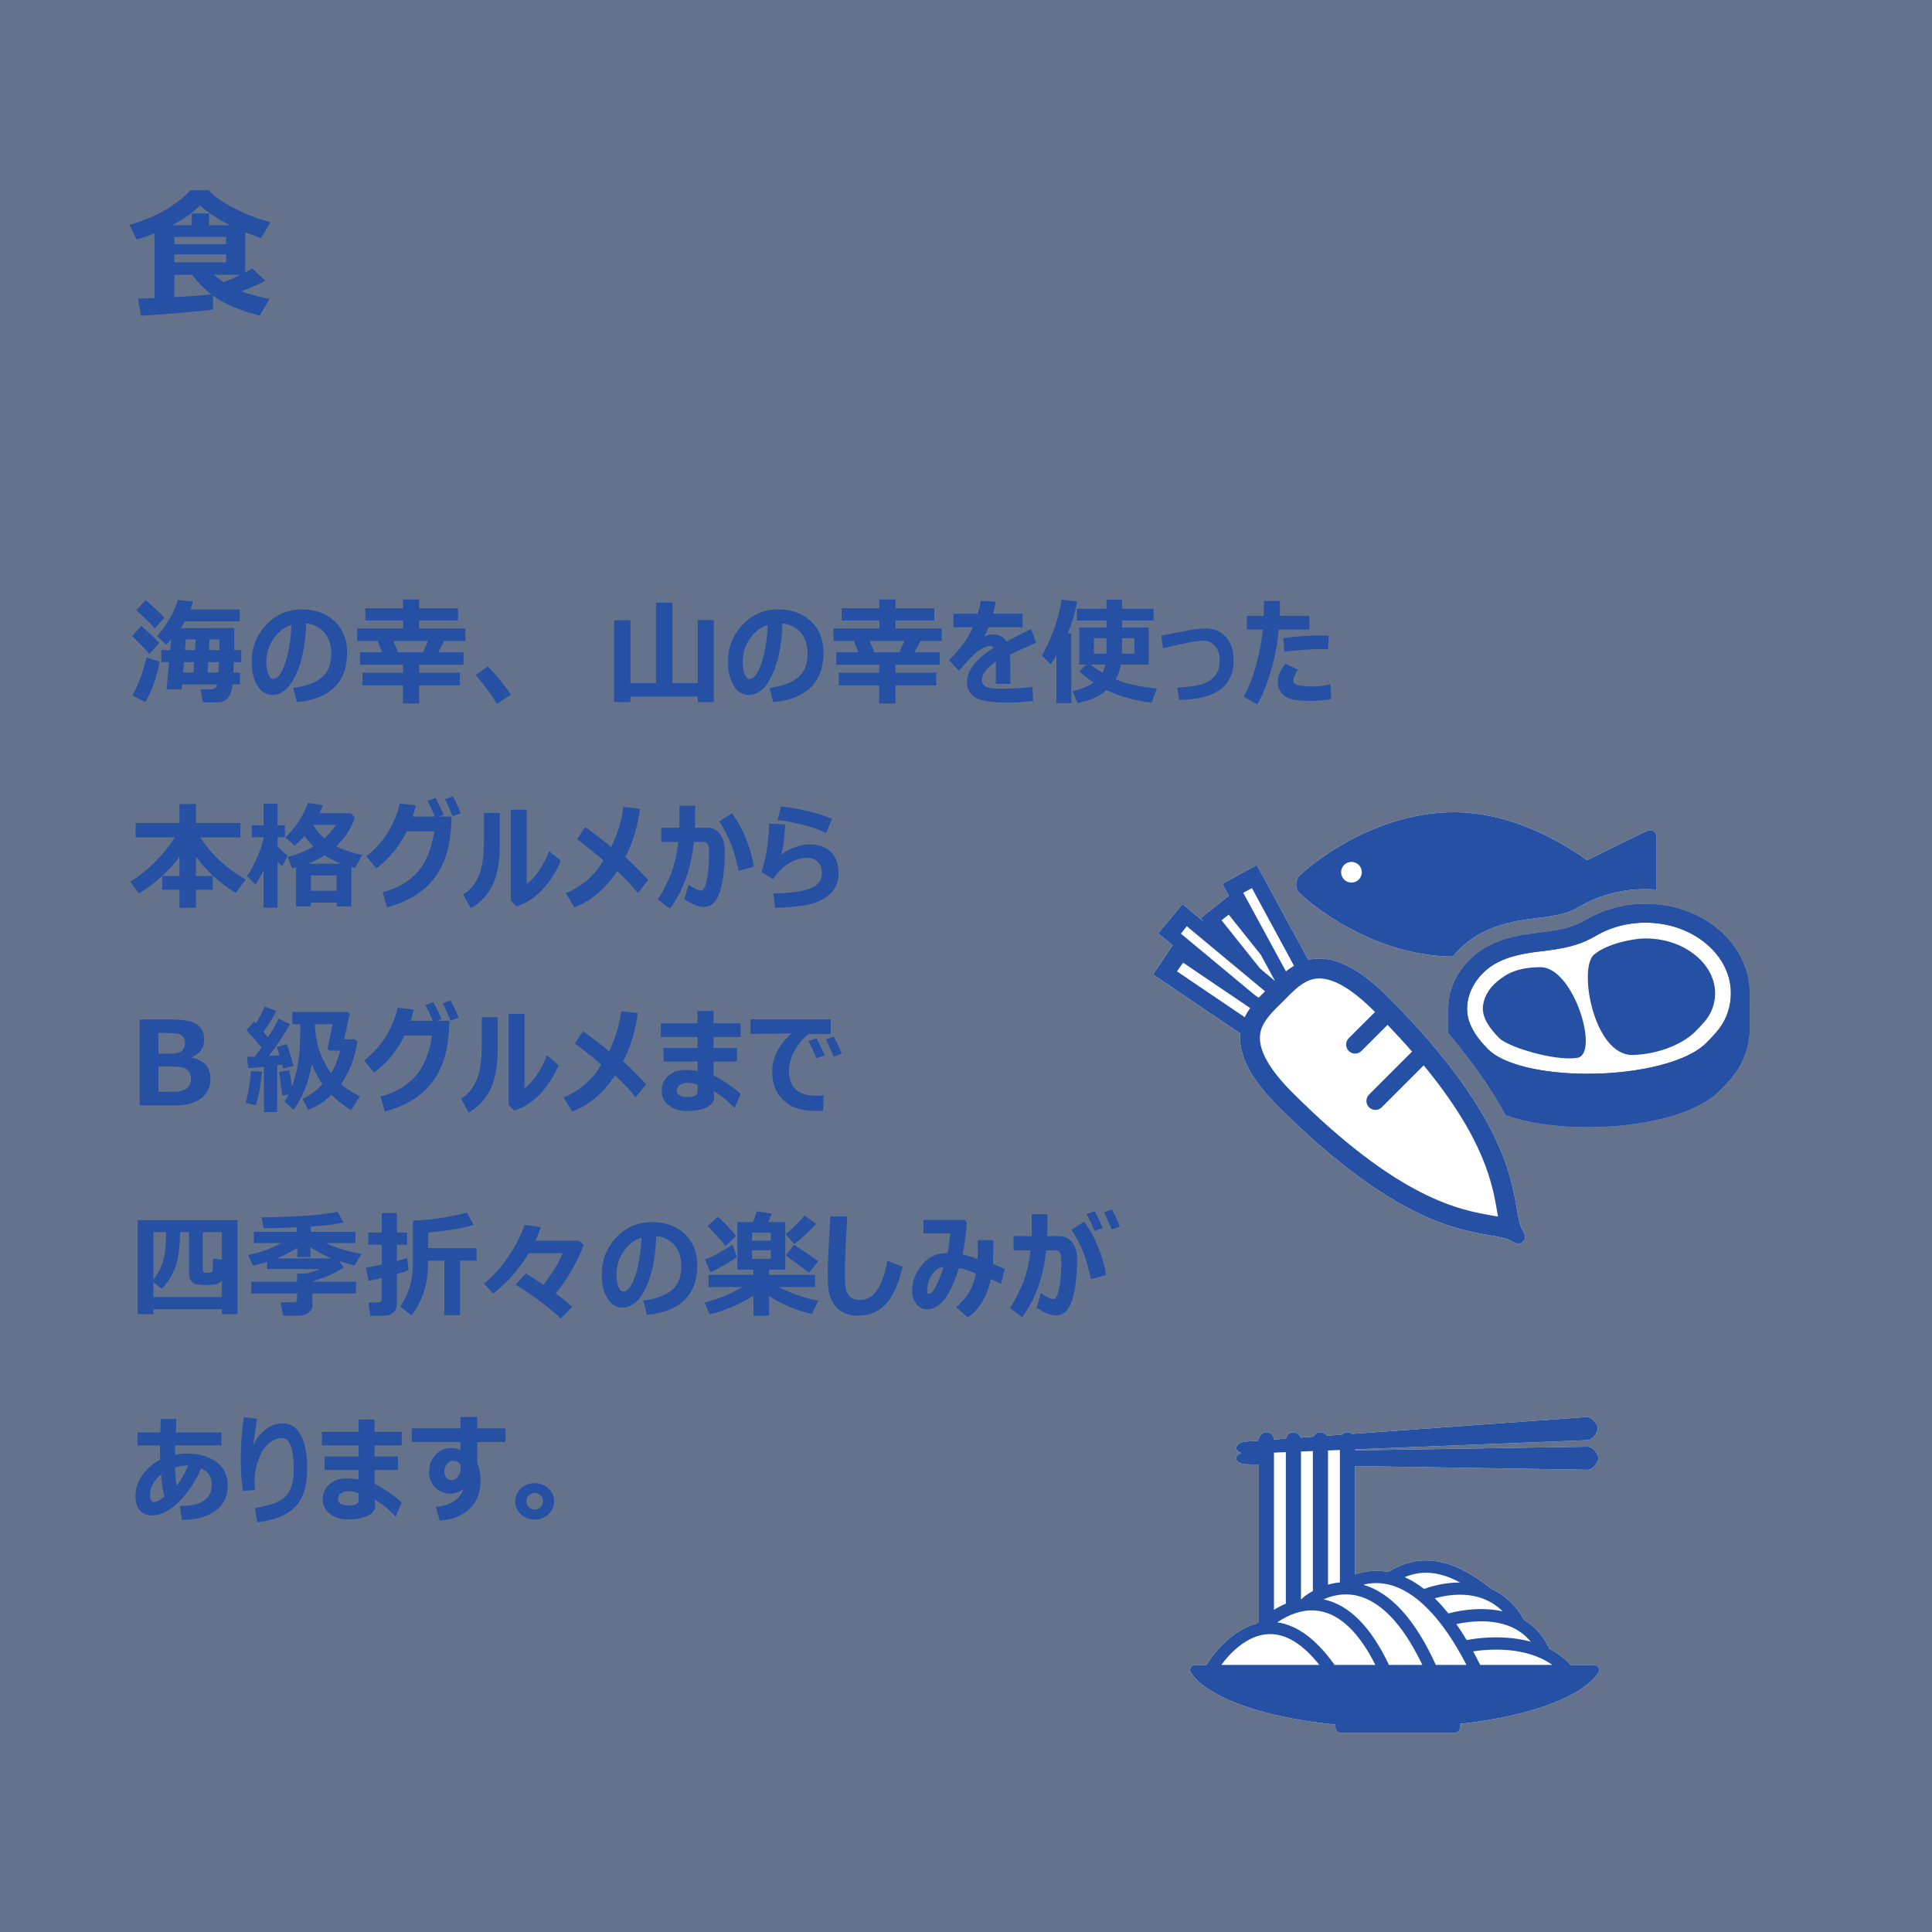 <?xml version="1.0" encoding="utf-8"?>
<!-- Generator: Adobe Illustrator 16.0.0, SVG Export Plug-In . SVG Version: 6.00 Build 0)  -->
<!DOCTYPE svg PUBLIC "-//W3C//DTD SVG 1.1//EN" "http://www.w3.org/Graphics/SVG/1.1/DTD/svg11.dtd">
<svg version="1.1" id="レイヤー_1" xmlns="http://www.w3.org/2000/svg" xmlns:xlink="http://www.w3.org/1999/xlink" x="0px"
	 y="0px" width="298px" height="298px" viewBox="0 0 298 298" enable-background="new 0 0 298 298" xml:space="preserve">
<rect x="0" y="0" width="298" height="298" fill="#808080" stroke="none"/>
<g id="レイヤー_1_1_">
	<rect x="-5.667" y="-5.667" opacity="0.3" fill="#2550A4" enable-background="new    " width="310.334" height="310.334"/>
</g>
<g>
	<path fill="#FFFFFF" d="M246.579,257.212c-0.134-0.251-0.397-0.407-0.685-0.407h-3.613c-0.928-0.994-2.029-1.822-3.29-2.475
		c-0.013-0.034-0.025-0.068-0.041-0.104c-0.903-1.886-2.209-3.35-3.868-4.362c-1.264-2.242-2.98-3.854-5.082-4.798
		c-7.629-6.146-12.493-4.629-15.884-2.604c-2.081-0.387-3.834-0.06-5.115,0.399v-16.73l35.858,0.573
		c0.928,0,1.685-1.265,1.685-1.782c0-0.517-0.757-1.783-1.685-1.783l-35.858,0.574v-0.154l35.876-1.426
		c0.924-0.053,1.611-1.357,1.582-1.875c-0.027-0.517-0.855-1.738-1.782-1.688l-36.112,2.599c-0.199-0.16-0.453-0.255-0.729-0.255
		c-0.335,0-0.639,0.143-0.85,0.369l-2.338,0.167c-0.205-0.322-0.566-0.536-0.979-0.536c-0.474,0-0.877,0.279-1.062,0.684
		l-1.988,0.145c-0.146-0.479-0.592-0.827-1.116-0.827c-0.583,0-1.067,0.429-1.151,0.989l-1.851,0.133
		c-0.022-0.623-0.534-1.122-1.164-1.122c-0.646,0-1.167,0.521-1.167,1.166v0.124l-1.863,0.134c-0.926,0.052-1.658,0.519-1.63,1.034
		c0.019,0.326,0.339,0.598,0.804,0.742c-0.494,0.164-0.828,0.465-0.828,0.808c0,0.519,0.759,0.941,1.687,0.941l1.832,0.028v24.185
		c-0.157,0.146-0.288,0.272-0.384,0.371c-4.584,1.228-7.48,6.024-7.618,6.254c-0.021,0.035-0.038,0.067-0.053,0.103h-1.773
		c-0.286,0-0.548,0.157-0.684,0.408c-0.134,0.251-0.121,0.557,0.034,0.797c1.418,2.151,4.9,4.155,9.807,5.646
		c3.617,1.097,7.886,1.893,12.484,2.347v0.494c0,0.427,0.351,0.775,0.775,0.775h17.643c0.428,0,0.775-0.35,0.775-0.775v-0.59
		c4.248-0.467,8.188-1.229,11.563-2.251c4.905-1.489,8.388-3.493,9.805-5.646C246.701,257.768,246.715,257.463,246.579,257.212z"/>
	<path fill="#2550A4" d="M246.579,257.212c-0.134-0.251-0.397-0.407-0.685-0.407h-3.613c-0.928-0.994-2.029-1.822-3.29-2.475
		c-0.013-0.034-0.025-0.068-0.041-0.104c-0.903-1.886-2.209-3.35-3.868-4.362c-1.264-2.242-2.98-3.854-5.082-4.798
		c-7.629-6.146-12.493-4.629-15.884-2.604c-2.081-0.387-3.834-0.06-5.115,0.399v-16.73l35.858,0.573
		c0.928,0,1.685-1.265,1.685-1.782c0-0.517-0.757-1.783-1.685-1.783l-35.858,0.574v-0.154l35.876-1.426
		c0.924-0.053,1.611-1.357,1.582-1.875c-0.027-0.517-0.855-1.738-1.782-1.688l-36.112,2.599c-0.199-0.16-0.453-0.255-0.729-0.255
		c-0.335,0-0.639,0.143-0.85,0.369l-2.338,0.167c-0.205-0.322-0.566-0.536-0.979-0.536c-0.474,0-0.877,0.279-1.062,0.684
		l-1.988,0.145c-0.146-0.479-0.592-0.827-1.116-0.827c-0.583,0-1.067,0.429-1.151,0.989l-1.851,0.133
		c-0.022-0.623-0.534-1.122-1.164-1.122c-0.646,0-1.167,0.521-1.167,1.166v0.124l-1.863,0.134c-0.926,0.052-1.658,0.519-1.63,1.034
		c0.019,0.326,0.339,0.598,0.804,0.742c-0.494,0.164-0.828,0.465-0.828,0.808c0,0.519,0.759,0.941,1.687,0.941l1.832,0.028v24.185
		c-0.157,0.146-0.288,0.272-0.384,0.371c-4.584,1.228-7.48,6.024-7.618,6.254c-0.021,0.035-0.038,0.067-0.053,0.103h-1.773
		c-0.286,0-0.548,0.157-0.684,0.408c-0.134,0.251-0.121,0.557,0.034,0.797c1.418,2.151,4.9,4.155,9.807,5.646
		c3.617,1.097,7.886,1.893,12.484,2.347v0.494c0,0.427,0.351,0.775,0.775,0.775h17.643c0.428,0,0.775-0.35,0.775-0.775v-0.59
		c4.248-0.467,8.188-1.229,11.563-2.251c4.905-1.489,8.388-3.493,9.805-5.646C246.701,257.768,246.715,257.463,246.579,257.212z
		 M229.082,246.719c0.029,0.016,0.061,0.029,0.091,0.04c0.968,0.425,1.832,1.019,2.593,1.785c-0.806-0.185-1.662-0.297-2.564-0.337
		c-2.576-0.113-4.832,0.396-5.797,0.657c-0.689-0.862-1.389-1.64-2.1-2.334c0.942-0.265,2.324-0.556,3.867-0.556
		c0.018,0,0.035,0,0.053,0C226.646,245.982,227.936,246.23,229.082,246.719z M225.211,244.091c-0.013,0-0.023,0-0.039,0
		c-2.549,0-4.691,0.687-5.52,0.992c-0.978-0.759-1.971-1.364-2.983-1.815C218.854,242.352,221.551,242.116,225.211,244.091z
		 M206.67,223.65v20.427c-0.656,0.062-1.27,0.187-1.834,0.347v-20.699L206.67,223.65z M202.453,223.818h0.033v-0.002h0.017v21.582
		c-0.928,0.517-1.481,0.994-1.538,1.045c-0.063,0.056-0.115,0.119-0.158,0.186c-0.045,0.008-0.093,0.018-0.138,0.023v-22.764
		L202.453,223.818z M196.503,224.057l1.833-0.074v23.373c-0.669,0.281-1.284,0.61-1.833,0.949V224.057z M188.376,256.805
		c1.144-1.549,3.864-4.654,7.364-4.756c2.6-0.076,5.203,1.522,7.759,4.756H188.376z M205.854,256.805
		c-2.806-3.943-5.772-6.147-8.845-6.568c1.601-1.086,3.989-2.211,6.604-1.729c3.193,0.589,6.056,3.376,8.531,8.298H205.854z
		 M214.243,256.805c-2.806-5.912-6.195-9.307-10.101-10.113c1.268-0.567,3.065-1.041,5.105-0.582c1.784,0.4,3.52,1.451,5.16,3.123
		c1.773,1.809,3.445,4.352,4.98,7.572H214.243z M221.469,256.805c-3.162-6.964-6.917-11.117-11.18-12.369
		c1.023-0.269,2.327-0.391,3.83-0.047c4.219,0.963,8.369,5.24,12.076,12.416H221.469z M224.633,250.508
		c1.049-0.229,2.721-0.5,4.534-0.414c3.033,0.145,5.354,1.191,6.935,3.121c-1.16-0.314-2.41-0.521-3.742-0.609
		c-2.746-0.184-5.101,0.166-6.137,0.36C225.699,252.094,225.169,251.271,224.633,250.508z M228.311,256.805
		c-0.357-0.724-0.723-1.422-1.088-2.093c2.4-0.36,8.145-0.823,12.217,2.093H228.311z"/>
</g>
<g>
	<path fill="#FFFFFF" d="M253.965,128.192l-9.174,4.486c-4.553-3.235-12.063-7.398-20.556-7.398
		c-10.926,0-20.223,6.443-23.693,9.693c-0.833,0.78-0.833,2.099,0,2.879c3.454,3.234,12.683,9.635,23.544,9.692
		c0.609-0.746,1.302-1.444,2.076-2.078c3.216-2.635,7.194-3.412,10.663-3.828c3.521-0.418,4.996-0.737,6.784-1.785
		c0.614-0.361,1.256-0.689,1.905-0.978c2.582-1.143,5.37-1.723,8.286-1.723c0.58,0,1.155,0.023,1.728,0.069v-8.147
		C255.528,128.275,254.652,127.78,253.965,128.192z"/>
	<path fill="#2550A4" d="M253.965,128.192l-9.174,4.486c-4.553-3.235-12.063-7.398-20.556-7.398
		c-10.926,0-20.223,6.443-23.693,9.693c-0.833,0.78-0.833,2.099,0,2.879c3.454,3.234,12.683,9.635,23.544,9.692
		c0.609-0.746,1.302-1.444,2.076-2.078c3.216-2.635,7.194-3.412,10.663-3.828c3.521-0.418,4.996-0.737,6.784-1.785
		c0.614-0.361,1.256-0.689,1.905-0.978c2.582-1.143,5.37-1.723,8.286-1.723c0.58,0,1.155,0.023,1.728,0.069v-8.147
		C255.528,128.275,254.652,127.78,253.965,128.192z M208.457,136.135c-0.884,0-1.599-0.714-1.599-1.596
		c0-0.881,0.715-1.595,1.599-1.595c0.879,0,1.596,0.714,1.596,1.595C210.053,135.421,209.336,136.135,208.457,136.135z"/>
	<path fill="#FFFFFF" d="M269.872,153.217c0-1.922-0.427-3.705-1.302-5.455c-0.827-1.646-2.002-3.12-3.495-4.381
		c-3.022-2.552-7.028-3.958-11.274-3.958c-2.598,0-5.075,0.515-7.367,1.531c-0.572,0.254-1.137,0.541-1.676,0.858
		c-2.252,1.322-4.152,1.665-7.662,2.084c-3.145,0.373-6.73,1.061-9.494,3.328c-2.673,2.187-4.206,5.248-4.206,8.388v3.722
		c3.728,4.41,6.692,8.648,8.86,12.675c0.789,0.281,1.64,0.535,2.561,0.758c2.911,0.705,6.384,1.078,10.036,1.078
		c4.126,0,8.154-0.464,11.65-1.339c3.886-0.975,6.884-2.432,8.664-4.209c1.318-1.32,2.575-2.645,3.402-4.3
		c0.838-1.673,1.304-3.526,1.304-5.203C269.873,157.115,269.872,153.275,269.872,153.217z"/>
	<g>
		<g>
			<path fill="#2550A4" d="M237.725,149.183c-3.679-0.006-5.392,1.048-6.747,2.159c-1.433,1.174-2.256,2.73-2.256,4.27
				c0,1.316,0.854,2.842,2.542,4.525c1.361,1.36,8.567,3.585,12.024,3.027C246.742,162.604,242.844,149.394,237.725,149.183z"/>
			<path fill="#2550A4" d="M263.808,150.149c-0.5-0.999-1.229-1.906-2.169-2.698c-2.063-1.742-4.847-2.703-7.838-2.703
				c-1.851,0-5.879,0.772-7.935,2.492c-2.463,2.056-0.06,15.698,6.053,15.483c4.52-0.159,8.013-2.059,9.479-3.525
				c1.037-1.035,1.935-1.973,2.407-2.915c0.503-1.007,0.738-1.982,0.738-3.068S264.309,151.152,263.808,150.149z"/>
		</g>
		<path fill="#2550A4" d="M269.872,153.217c0-1.922-0.427-3.705-1.302-5.455c-0.827-1.646-2.002-3.12-3.495-4.381
			c-3.022-2.552-7.028-3.958-11.274-3.958c-2.598,0-5.075,0.515-7.367,1.531c-0.572,0.254-1.137,0.541-1.676,0.858
			c-2.252,1.322-4.152,1.665-7.662,2.084c-3.145,0.373-6.73,1.061-9.494,3.328c-2.673,2.187-4.206,5.248-4.206,8.388v3.722
			c3.728,4.41,6.692,8.648,8.86,12.675c0.789,0.281,1.64,0.535,2.561,0.758c2.911,0.705,6.384,1.078,10.036,1.078
			c4.126,0,8.154-0.464,11.65-1.339c3.886-0.975,6.884-2.432,8.664-4.209c1.318-1.32,2.575-2.645,3.402-4.3
			c0.838-1.673,1.304-3.526,1.304-5.203C269.873,157.115,269.872,153.275,269.872,153.217z M265.985,157.376
			c-0.639,1.27-1.675,2.358-2.864,3.55c-2.812,2.81-10.155,4.699-18.269,4.699c-3.427,0-6.662-0.343-9.355-0.995
			c-2.754-0.667-4.812-1.625-5.957-2.771c-2.188-2.188-3.255-4.231-3.255-6.248c0-0.741,0.123-1.477,0.355-2.191
			c0.484-1.476,1.443-2.855,2.793-3.962c2.189-1.793,5.275-2.37,8.003-2.693c3.586-0.429,5.967-0.807,8.784-2.46
			c0.444-0.262,0.912-0.499,1.383-0.708c1.92-0.851,4.005-1.282,6.197-1.282c3.565,0,6.906,1.164,9.408,3.275
			c1.194,1.006,2.128,2.174,2.776,3.467c0.147,0.295,0.276,0.594,0.391,0.893c0.405,1.053,0.603,2.13,0.603,3.268
			C266.979,154.678,266.654,156.037,265.985,157.376z"/>
		<path fill="#2550A4" d="M269.872,153.217c0-1.922-0.427-3.705-1.302-5.455c-0.827-1.646-2.002-3.12-3.495-4.381
			c-3.022-2.552-7.028-3.958-11.274-3.958c-2.598,0-5.075,0.515-7.367,1.531c-0.572,0.254-1.137,0.541-1.676,0.858
			c-2.252,1.322-4.152,1.665-7.662,2.084c-3.145,0.373-6.73,1.061-9.494,3.328c-2.673,2.187-4.206,5.248-4.206,8.388v3.722
			c3.728,4.41,6.692,8.648,8.86,12.675c0.789,0.281,1.64,0.535,2.561,0.758c2.911,0.705,6.384,1.078,10.036,1.078
			c4.126,0,8.154-0.464,11.65-1.339c3.886-0.975,6.884-2.432,8.664-4.209c1.318-1.32,2.575-2.645,3.402-4.3
			c0.838-1.673,1.304-3.526,1.304-5.203C269.873,157.115,269.872,153.275,269.872,153.217z M265.985,157.376
			c-0.639,1.27-1.675,2.358-2.864,3.55c-2.812,2.81-10.155,4.699-18.269,4.699c-3.427,0-6.662-0.343-9.355-0.995
			c-2.754-0.667-4.812-1.625-5.957-2.771c-2.188-2.188-3.255-4.231-3.255-6.248c0-0.741,0.123-1.477,0.355-2.191
			c0.484-1.476,1.443-2.855,2.793-3.962c2.189-1.793,5.275-2.37,8.003-2.693c3.586-0.429,5.967-0.807,8.784-2.46
			c0.444-0.262,0.912-0.499,1.383-0.708c1.92-0.851,4.005-1.282,6.197-1.282c3.565,0,6.906,1.164,9.408,3.275
			c1.194,1.006,2.128,2.174,2.776,3.467c0.147,0.295,0.276,0.594,0.391,0.893c0.405,1.053,0.603,2.13,0.603,3.268
			C266.979,154.678,266.654,156.037,265.985,157.376z"/>
	</g>
	<path fill="#FFFFFF" d="M234.247,191.82c-0.309,0-0.693-0.138-1.166-0.42c-0.712-0.422-1.773-0.603-3.239-0.854
		c-2.59-0.438-6.502-1.106-11.864-3.816c-6.364-3.214-13.363-8.614-20.805-16.057c-4.256-4.258-6.18-7.946-5.871-11.271
		l-13.455-9.103l3.03-4.478l-2.238-1.86l3.752-4.514l3.232,2.686l-0.411-0.513l4.322-3.455l-1.002-1.846l5.326-2.89l7.937,14.626
		c0.556-0.131,1.126-0.198,1.698-0.198c3.153,0,6.616,1.932,10.588,5.902c7.44,7.439,12.842,14.439,16.056,20.805
		c2.71,5.364,3.376,9.274,3.819,11.862c0.248,1.469,0.43,2.526,0.853,3.24c0.356,0.601,0.483,1.063,0.388,1.41
		c-0.048,0.172-0.149,0.313-0.296,0.414C234.758,191.706,234.528,191.82,234.247,191.82
		C234.247,191.82,234.249,191.82,234.247,191.82z"/>
	<path fill="#2550A4" d="M234.247,191.82c-0.309,0-0.693-0.138-1.166-0.42c-0.712-0.422-1.773-0.603-3.239-0.854
		c-2.59-0.438-6.502-1.106-11.864-3.816c-6.364-3.214-13.363-8.614-20.805-16.057c-4.256-4.258-6.18-7.946-5.871-11.271
		l-13.455-9.103l3.03-4.478l-2.238-1.86l3.752-4.514l3.232,2.686l-0.411-0.513l4.322-3.455l-1.002-1.846l5.326-2.89l7.937,14.626
		c0.556-0.131,1.126-0.198,1.698-0.198c3.153,0,6.616,1.932,10.588,5.902c7.44,7.439,12.842,14.439,16.056,20.805
		c2.71,5.364,3.376,9.274,3.819,11.862c0.248,1.469,0.43,2.526,0.853,3.24c0.356,0.601,0.483,1.063,0.388,1.41
		c-0.048,0.172-0.149,0.313-0.296,0.414C234.758,191.706,234.528,191.82,234.247,191.82
		C234.247,191.82,234.249,191.82,234.247,191.82z M203.496,150.922c-0.157,0-0.312,0.007-0.463,0.023
		c-1.687,0.182-2.999,1.37-4.42,2.793c-0.207,0.208-0.43,0.43-0.655,0.674l-0.068,0.07l-0.067,0.064
		c-0.239,0.225-0.456,0.437-0.677,0.657c-1.417,1.42-2.609,2.733-2.79,4.419c-0.252,2.34,1.424,5.328,4.981,8.887
		c16.557,16.555,25.963,18.158,31.019,19.019l0.019,0.005c0.237,0.039,0.464,0.077,0.686,0.118c-0.04-0.229-0.08-0.463-0.121-0.704
		c-0.712-4.183-1.903-11.161-11.341-22.622l-6.469,6.468c-0.264,0.263-0.61,0.406-0.979,0.406c-0.372,0-0.719-0.144-0.982-0.406
		c-0.263-0.262-0.407-0.61-0.407-0.98c0-0.371,0.145-0.719,0.407-0.981l6.63-6.631c-1.168-1.343-2.437-2.725-3.775-4.121
		l-4.026,4.024c-0.263,0.263-0.609,0.408-0.982,0.408c-0.369,0-0.716-0.146-0.979-0.408c-0.26-0.261-0.405-0.61-0.405-0.98
		c0-0.371,0.146-0.718,0.405-0.98l4.049-4.048c-0.056-0.056-0.11-0.11-0.167-0.167C208.596,152.605,205.764,150.922,203.496,150.922
		z M191.995,156.899c0.224-0.476,0.498-0.943,0.833-1.416l-10.339-6.994l-0.948,1.338L191.995,156.899z M194.148,153.893
		c0.283-0.303,0.564-0.586,0.834-0.852c0.045-0.047,0.094-0.095,0.141-0.143l-12.068-10.03l-0.908,1.142l11.407,9.479
		L194.148,153.893z M196.667,151.313l-2.19-4.039l-4.954-6.2l-1.106,0.875l5.954,7.455L196.667,151.313z M198.348,149.828
		c0.42-0.334,0.833-0.62,1.245-0.863l-6.489-11.979l-1.344,0.717L198.348,149.828z"/>
</g>
<g>
	<g>
		<path fill="#2550A4" d="M32.862,47.737c-0.473,0.093-2.075,0.258-4.807,0.494c-2.732,0.236-4.839,0.394-6.322,0.473l-0.44-2.643
			c0.479-0.007,1.325-0.036,2.535-0.086v-9.958c-0.917,0.365-1.833,0.67-2.75,0.913l-1.106-2.245
			c2.306-0.666,4.275-1.511,5.908-2.535c1.633-1.024,2.796-1.962,3.491-2.814h2.793c0.938,1.01,2.347,1.984,4.227,2.922
			c1.88,0.938,3.654,1.601,5.323,1.987l-1.45,2.471c-0.802-0.258-1.619-0.559-2.449-0.902v6.209
			c0.422-0.229,0.777-0.437,1.063-0.623l2.041,1.891c-0.91,0.509-2.134,1.06-3.674,1.654c1.053,0.394,2.496,0.781,4.329,1.16
			l-1.515,2.578c-2.965-0.724-5.364-1.751-7.197-3.083V47.737z M26.557,34.75h3.029v-1.826h2.664v1.826h3.244
			c-1.927-0.981-3.47-1.998-4.63-3.051C29.769,32.78,28.333,33.797,26.557,34.75z M26.868,45.835c2.857-0.15,4.766-0.297,5.726-0.44
			c-1.082-0.823-2.066-1.826-2.954-3.008h-2.761L26.868,45.835z M26.879,37.682h7.992v-1.149h-7.992V37.682z M34.871,39.24h-7.992
			v1.235h7.992V39.24z M37.105,42.387h-4.071c0.415,0.387,0.902,0.77,1.461,1.149C35.39,43.186,36.26,42.803,37.105,42.387z"/>
	</g>
</g>
<g>
	<g>
		<path fill="#2550A4" d="M24.542,99.177l-1.494,1.696c-0.492-0.586-1.38-1.506-2.663-2.76l1.389-1.564
			C23.15,97.739,24.073,98.615,24.542,99.177z M24.612,102.06c-0.439,2.414-1.169,4.482-2.188,6.205l-2.004-0.984
			c0.891-1.582,1.623-3.539,2.197-5.871L24.612,102.06z M25.351,95.292l-1.477,1.652c-0.457-0.568-1.409-1.509-2.856-2.821
			l1.459-1.564C24.076,93.971,25.034,94.882,25.351,95.292z M37.014,105.567h-1.16c-0.164,1.852-0.958,2.777-2.382,2.777H31.31
			l-0.378-2.021h1.679c0.475,0,0.771-0.252,0.888-0.756h-5.423l-0.062,0.773h-2.32l0.387-4.21h-1.195v-1.854h1.371l0.149-1.705
			c-0.293,0.381-0.548,0.674-0.765,0.879l-1.424-1.371c0.645-0.645,1.282-1.503,1.912-2.575s1.062-2.06,1.296-2.962l2.338,0.246
			c-0.088,0.387-0.217,0.794-0.387,1.222h7.603v1.819h-8.455c-0.246,0.469-0.466,0.823-0.659,1.063l8.271-0.018l-0.009,3.401h1.09
			v1.854h-1.151l-0.088,1.617h1.037V105.567z M28.233,103.748h1.608l0.097-1.617h-1.573L28.233,103.748z M30.167,98.624h-1.503
			l-0.141,1.652h1.538L30.167,98.624z M32.03,103.748h1.661c0.018-0.287,0.041-0.826,0.07-1.617h-1.644L32.03,103.748z
			 M33.823,100.276c0.006-0.275,0.009-0.826,0.009-1.652H32.32l-0.097,1.652H33.823z"/>
		<path fill="#2550A4" d="M45.794,108.3l-0.563-2.197c1.945-0.258,3.409-0.794,4.39-1.608s1.472-2.03,1.472-3.647
			c0-1.354-0.343-2.439-1.028-3.256s-1.632-1.296-2.839-1.437c-0.105,3.281-0.64,5.94-1.604,7.976s-2.172,3.054-3.625,3.054
			c-0.949,0-1.715-0.473-2.298-1.419s-0.875-2.164-0.875-3.652v-0.22c0-2.027,0.702-3.822,2.105-5.383s3.171-2.401,5.304-2.518
			h0.308c2.051,0,3.731,0.602,5.041,1.806s1.964,2.84,1.964,4.909c0,2.268-0.661,4.043-1.982,5.326S48.319,108.072,45.794,108.3z
			 M44.95,96.409c-1.072,0.311-1.985,1.002-2.738,2.074s-1.129,2.288-1.129,3.647c0,0.65,0.092,1.245,0.277,1.784
			s0.447,0.809,0.787,0.809c0.668,0,1.277-0.803,1.828-2.408S44.851,98.741,44.95,96.409z"/>
		<path fill="#2550A4" d="M64.655,108.502H62.15v-2.786h-6.24v-1.951h6.24v-1.222h-6.618v-1.925h3.401l-0.686-1.749h-3.146v-1.925
			h7.066v-1.239h-5.81v-1.89h5.81v-1.354h2.487v1.354h5.994v1.89h-5.994v1.239h7.128v1.925h-3.27l-0.923,1.749h3.902v1.925h-6.838
			v1.222h6.284v1.951h-6.284V108.502z M60.683,98.87l0.721,1.749h3.85l0.765-1.749H60.683z"/>
		<path fill="#2550A4" d="M78.814,107.114l-2.145,1.441c-0.896-1.441-1.995-2.918-3.296-4.43l1.89-1.354
			C76.629,104.249,77.813,105.696,78.814,107.114z"/>
		<path fill="#2550A4" d="M97.236,108.292h-2.505V95.67h2.505v9.686h3.946V92.955h2.531v12.401h3.911v-9.721h2.479v12.656h-2.479
			v-0.853H97.236V108.292z"/>
		<path fill="#2550A4" d="M119.262,108.3l-0.563-2.197c1.945-0.258,3.409-0.794,4.39-1.608s1.472-2.03,1.472-3.647
			c0-1.354-0.343-2.439-1.028-3.256s-1.632-1.296-2.839-1.437c-0.105,3.281-0.64,5.94-1.604,7.976s-2.172,3.054-3.625,3.054
			c-0.949,0-1.715-0.473-2.298-1.419s-0.875-2.164-0.875-3.652v-0.22c0-2.027,0.702-3.822,2.105-5.383s3.171-2.401,5.304-2.518
			h0.308c2.051,0,3.731,0.602,5.041,1.806s1.964,2.84,1.964,4.909c0,2.268-0.661,4.043-1.982,5.326S121.787,108.072,119.262,108.3z
			 M118.418,96.409c-1.072,0.311-1.985,1.002-2.738,2.074s-1.129,2.288-1.129,3.647c0,0.65,0.092,1.245,0.277,1.784
			s0.447,0.809,0.787,0.809c0.668,0,1.277-0.803,1.828-2.408S118.318,98.741,118.418,96.409z"/>
		<path fill="#2550A4" d="M138.123,108.502h-2.505v-2.786h-6.24v-1.951h6.24v-1.222H129v-1.925h3.401l-0.686-1.749h-3.146v-1.925
			h7.066v-1.239h-5.81v-1.89h5.81v-1.354h2.487v1.354h5.994v1.89h-5.994v1.239h7.128v1.925h-3.27l-0.923,1.749h3.902v1.925h-6.838
			v1.222h6.284v1.951h-6.284V108.502z M134.15,98.87l0.721,1.749h3.85l0.765-1.749H134.15z"/>
		<path fill="#2550A4" d="M155.842,105.479h-2.25l0.009-3.454c-1.436,1.025-2.153,1.983-2.153,2.874
			c0,0.885,0.788,1.327,2.364,1.327l0.765-0.009c2.098,0,3.656-0.097,4.676-0.29l0.097,2.197c-1.342,0.158-2.657,0.237-3.946,0.237
			c-2.473,0-4.131-0.259-4.975-0.778s-1.266-1.32-1.266-2.404c0-1.781,1.359-3.53,4.078-5.247c-0.111-0.193-0.284-0.29-0.519-0.29
			c-0.416,0-0.935,0.196-1.556,0.589s-1.324,1.04-2.109,1.942c-0.533,0.633-0.92,1.061-1.16,1.283l-1.529-1.652
			c1.635-1.512,2.871-3.199,3.709-5.063h-3.006V94.66h3.735c0.223-0.709,0.387-1.374,0.492-1.995l2.285,0.141
			c-0.135,0.727-0.27,1.345-0.404,1.854h4.544v2.083h-5.221c-0.123,0.305-0.349,0.773-0.677,1.406c0.469-0.193,0.92-0.29,1.354-0.29
			c0.943,0,1.626,0.369,2.048,1.107c0.598-0.328,1.863-0.973,3.797-1.934l0.8,2.092c-0.902,0.393-2.256,1.008-4.061,1.846
			c0.047,0.439,0.07,0.911,0.07,1.415L155.842,105.479z"/>
		<path fill="#2550A4" d="M165.246,108.467h-2.303v-7.383c-0.252,0.48-0.551,0.938-0.896,1.371l-1.336-1.354
			c0.715-1.213,1.357-2.628,1.93-4.245c0.57-1.617,0.941-3.07,1.111-4.359l2.382,0.272c-0.223,1.459-0.7,3.097-1.433,4.913h0.527
			L165.246,108.467z M178.447,106.2l-0.817,2.18c-2.566-0.293-4.887-0.938-6.961-1.934c-1.125,0.979-2.613,1.641-4.465,1.986
			l-0.756-1.819c1.348-0.293,2.42-0.738,3.217-1.336c-0.762-0.516-1.491-1.084-2.188-1.705l1.046-1.063h-1.063v-5.704h4.21v-1.099
			h-4.57v-1.819h4.57v-1.371h2.391v1.371h4.878v1.819h-4.878v1.099h4.122v5.704h-4.298c-0.158,0.885-0.428,1.641-0.809,2.268
			C173.804,105.497,175.928,105.971,178.447,106.2z M168.234,102.508c0.516,0.439,1.119,0.861,1.811,1.266
			c0.205-0.346,0.357-0.768,0.457-1.266H168.234z M170.669,98.439h-1.942v2.382h1.934c0.006-0.217,0.009-0.718,0.009-1.503V98.439z
			 M174.967,100.821v-2.382h-1.907c0,1.424-0.003,2.218-0.009,2.382H174.967z"/>
		<path fill="#2550A4" d="M181.893,107.958l-0.308-1.89c1.512-0.088,2.71-0.245,3.595-0.47s1.598-0.646,2.141-1.261
			c0.541-0.615,0.813-1.418,0.813-2.408c0-0.938-0.23-1.69-0.689-2.259c-0.461-0.568-1.06-0.853-1.798-0.853
			c-1.02,0-3.105,0.396-6.258,1.187l-0.264-1.978l3.656-0.694c1.453-0.27,2.49-0.404,3.111-0.404c1.324,0,2.386,0.437,3.187,1.31
			c0.799,0.873,1.199,2.086,1.199,3.639C190.277,105.848,187.482,107.875,181.893,107.958z"/>
		<path fill="#2550A4" d="M197.414,92.7c0.012,0.217,0.018,0.592,0.018,1.125c0,0.398-0.009,0.788-0.026,1.169h4.562v2.109h-4.746
			c-0.135,1.945-0.525,4.043-1.174,6.293c-0.646,2.25-1.36,4.005-2.14,5.265l-2.074-1.204c0.715-1.254,1.343-2.846,1.886-4.777
			c0.541-1.931,0.897-3.79,1.067-5.577h-2.461v-2.109h2.584c0.041-0.943,0.062-1.708,0.062-2.294H197.414z M205.324,107.817
			c-0.984,0.193-2.098,0.29-3.34,0.29c-0.961,0-1.807-0.069-2.535-0.207c-0.73-0.138-1.305-0.456-1.723-0.954
			c-0.42-0.498-0.629-1.087-0.629-1.767c0-0.902,0.387-1.834,1.16-2.795l1.934,0.879c-0.463,0.709-0.694,1.277-0.694,1.705
			c0,0.211,0.079,0.381,0.237,0.51s0.479,0.23,0.963,0.303c0.482,0.073,0.997,0.11,1.542,0.11c1.014,0,2.007-0.114,2.979-0.343
			L205.324,107.817z M204.946,98.043l-0.097,2.092c-0.27-0.018-0.548-0.026-0.835-0.026c-1.588,0-3.56,0.135-5.915,0.404
			l-0.132-2.092c1.945-0.27,3.902-0.404,5.871-0.404C204.29,98.017,204.659,98.026,204.946,98.043z"/>
		<path fill="#2550A4" d="M27.688,132.154c-0.809,1.102-1.79,2.167-2.944,3.195s-2.265,1.847-3.331,2.457l-1.336-1.802
			c1.365-0.826,2.688-1.891,3.968-3.195s2.249-2.518,2.905-3.643h-6.029v-2.215h6.768v-2.936h2.54v2.936h6.838v2.215h-6.179
			c1.717,2.654,4.049,4.813,6.996,6.478l-1.512,2.092c-2.537-1.553-4.585-3.422-6.144-5.607v2.997h2.593v2.109h-2.593v2.786h-2.54
			v-2.786h-2.663v-2.109h2.663V132.154z"/>
		<path fill="#2550A4" d="M40.652,134.272c-0.357,0.744-0.776,1.468-1.257,2.171l-1.283-1.318c0.521-0.756,1.03-1.69,1.525-2.804
			s0.833-2.098,1.015-2.953v-0.22h-1.819v-1.837h1.819v-3.349h2.162v3.349h1.134v1.837h-1.134v1.371
			c0.217,0.275,0.727,0.762,1.529,1.459l-0.791,1.652c-0.205-0.158-0.451-0.396-0.738-0.712v7.084h-2.162V134.272z M51.92,139.211
			h-3.973v0.598h-2.276v-6.021c-0.129,0.035-0.325,0.085-0.589,0.149l-0.721-1.749c1.529-0.393,2.856-0.935,3.981-1.626
			c-0.533-0.521-0.99-1.069-1.371-1.644c-0.521,0.609-1.031,1.119-1.529,1.529l-1.424-1.283c1.57-1.471,2.733-3.252,3.489-5.344
			l2.285,0.396c-0.146,0.428-0.313,0.835-0.501,1.222h4.825l0.624,0.65c-0.533,1.641-1.494,3.126-2.883,4.456
			c1.031,0.527,2.367,0.973,4.008,1.336l-1.081,1.986l-0.58-0.149v6.091H51.92V139.211z M47.481,133.217h5.159
			c-0.949-0.357-1.808-0.782-2.575-1.274C49.292,132.435,48.431,132.86,47.481,133.217z M47.947,137.392h3.973v-2.373h-3.973
			V137.392z M50.021,129.324c0.744-0.656,1.333-1.351,1.767-2.083h-3.48C48.776,128.049,49.348,128.744,50.021,129.324z"/>
		<path fill="#2550A4" d="M69.665,125.94l-0.097,1.679c-0.193,3.287-1.087,5.943-2.681,7.967s-3.99,3.479-7.189,4.364l-0.686-2.347
			c2.209-0.533,3.986-1.541,5.331-3.023s2.228-3.601,2.65-6.354h-4.254c-1.195,2.391-2.76,4.295-4.693,5.713l-1.547-1.854
			c2.625-2.057,4.354-4.775,5.186-8.156l2.47,0.308c-0.176,0.668-0.34,1.236-0.492,1.705H69.665z M68.426,125.694l-1.257,0.448
			c-0.346-0.85-0.753-1.726-1.222-2.628l1.239-0.448C67.731,124.115,68.145,124.991,68.426,125.694z M71.071,125.439l-1.257,0.466
			c-0.439-1.084-0.829-1.966-1.169-2.646l1.204-0.448C70.254,123.579,70.661,124.455,71.071,125.439z"/>
		<path fill="#2550A4" d="M77.101,129.957c0.012,2.754-0.35,4.912-1.085,6.473s-1.865,2.788-3.388,3.678l-1.178-2.145
			c1.025-0.627,1.815-1.557,2.369-2.791s0.831-3.11,0.831-5.629v-4.14h2.452V129.957z M86.496,132.787
			c-0.715,1.705-1.667,3.19-2.856,4.456s-2.514,2.112-3.973,2.54l-0.879-0.861v-14.036h2.452v11.47
			c1.371-1.02,2.525-2.71,3.463-5.071L86.496,132.787z"/>
		<path fill="#2550A4" d="M98.713,124.771c-0.357,2.695-1.11,5.177-2.259,7.444c1.137,1.014,2.314,2.188,3.533,3.524l-1.617,2.03
			c-0.686-0.938-1.743-2.074-3.173-3.41c-1.758,2.713-3.958,4.576-6.601,5.59l-1.336-2.18c1.031-0.393,2.077-1.018,3.138-1.876
			s1.951-1.912,2.672-3.16c-0.721-0.68-2.071-1.778-4.052-3.296l1.239-1.872c1.553,1.096,2.892,2.13,4.017,3.103
			c0.984-2.027,1.611-4.096,1.881-6.205L98.713,124.771z"/>
		<path fill="#2550A4" d="M107.221,126.335c0,0.369-0.012,0.814-0.035,1.336h1.942c0.803,0,1.449,0.33,1.938,0.989
			s0.734,1.504,0.734,2.536c0,2.596-0.249,4.693-0.747,6.293s-1.345,2.399-2.54,2.399c-0.727,0-1.711-0.387-2.953-1.16l0.65-2.276
			c0.334,0.246,0.687,0.461,1.059,0.646s0.652,0.277,0.839,0.277c0.17,0,0.319-0.088,0.448-0.264s0.261-0.53,0.396-1.063
			s0.237-1.144,0.308-1.833s0.105-1.478,0.105-2.369c0-0.598-0.026-1.017-0.079-1.257s-0.141-0.42-0.264-0.541
			s-0.275-0.18-0.457-0.18h-1.538c-0.416,4.102-1.646,7.532-3.691,10.292l-1.881-1.415c0.615-0.896,1.242-2.09,1.881-3.582
			s1.066-3.256,1.283-5.295H102v-2.197h2.804v-3.384h2.417V126.335z M116.282,133.666l-2.338,0.65
			c-0.393-1.699-0.722-2.909-0.989-3.63s-0.601-1.474-1.002-2.259s-0.737-1.362-1.006-1.731l1.942-1.257
			c0.85,1.137,1.575,2.449,2.175,3.938S116.071,132.294,116.282,133.666z"/>
		<path fill="#2550A4" d="M119.561,140.02l-0.29-2.232c2.449,0,4.313-0.236,5.59-0.708s1.916-1.244,1.916-2.316
			c0-0.785-0.207-1.387-0.62-1.806s-0.983-0.628-1.709-0.628c-0.961,0-1.919,0.302-2.874,0.905s-1.726,1.4-2.312,2.391l-1.811-1.134
			c0.709-2.057,1.107-4.541,1.195-7.453l2.47,0.149c-0.094,1.869-0.299,3.416-0.615,4.641c0.557-0.457,1.248-0.835,2.074-1.134
			s1.585-0.448,2.276-0.448c1.406,0,2.505,0.387,3.296,1.16s1.187,1.893,1.187,3.357c0,1.096-0.328,2.024-0.984,2.786
			s-1.562,1.339-2.716,1.731S122.455,139.92,119.561,140.02z M128.341,126.265l-0.914,2.232c-0.979-0.516-2.219-0.952-3.722-1.31
			s-2.758-0.592-3.766-0.703l0.536-2.109C123.352,124.733,125.974,125.363,128.341,126.265z"/>
		<path fill="#2550A4" d="M21.545,170.492v-13.246h4.764c2.016,0,3.385,0.266,4.109,0.796s1.085,1.278,1.085,2.245
			c0,1.277-0.627,2.207-1.881,2.787v0.07c1.893,0.398,2.839,1.49,2.839,3.277c0,1.248-0.467,2.238-1.402,2.971s-2.29,1.1-4.065,1.1
			H21.545z M24.428,159.33v3.207h1.09c0.896,0,1.532-0.048,1.907-0.145s0.653-0.281,0.835-0.554s0.272-0.614,0.272-1.024
			c0-0.328-0.081-0.609-0.242-0.844s-0.423-0.399-0.787-0.496s-1.096-0.145-2.197-0.145H24.428z M24.428,164.506v3.902h0.905
			c0.803,0,1.421-0.008,1.854-0.025s0.828-0.104,1.182-0.256s0.624-0.371,0.809-0.658s0.277-0.637,0.277-1.047
			c0-0.445-0.095-0.811-0.286-1.098s-0.466-0.496-0.826-0.625s-1.203-0.193-2.527-0.193H24.428z"/>
		<path fill="#2550A4" d="M40.406,165.314c-0.188,2.174-0.516,3.895-0.984,5.16l-1.494-0.379c0.463-1.939,0.721-3.57,0.773-4.895
			L40.406,165.314z M42.753,171.537h-2.039v-6.986c-0.996,0.094-1.805,0.154-2.426,0.184l-0.202-1.73c0.293,0,0.703-0.01,1.23-0.027
			c0.258-0.352,0.595-0.828,1.011-1.432c-0.82-0.99-1.591-1.879-2.312-2.664l1.169-1.291l0.272,0.281
			c0.592-0.943,1.055-1.822,1.389-2.637l1.775,0.721c-0.568,1.102-1.236,2.17-2.004,3.207l0.729,0.844
			c0.768-1.207,1.307-2.168,1.617-2.883l1.784,0.844c-0.844,1.5-1.939,3.135-3.287,4.904l1.652-0.123
			c-0.199-0.662-0.34-1.074-0.422-1.238l1.556-0.467c0.281,0.791,0.627,1.908,1.037,3.35l-1.617,0.43
			c-0.012-0.1-0.059-0.307-0.141-0.623c-0.223,0.035-0.48,0.072-0.773,0.113V171.537z M44.537,168.787l-0.976,0.193
			c-0.152-1.014-0.316-2.23-0.492-3.648l1.573-0.254c0.012,0.135,0.144,0.98,0.396,2.539c0.305-0.826,0.595-1.891,0.87-3.194
			s0.413-3.382,0.413-6.235v-0.203h-1.23v-1.889h8.552l0.299,0.307l-0.861,3.902h1.749l0.29,0.414
			c-0.422,2.543-1.26,4.707-2.514,6.494c0.721,0.65,1.685,1.283,2.892,1.898l-1.354,2.137c-1.23-0.797-2.235-1.594-3.015-2.391
			c-1.055,1.061-2.253,1.834-3.595,2.32l-0.861-1.688c1.148-0.539,2.171-1.295,3.067-2.268c-0.662-0.938-1.21-1.973-1.644-3.104
			c-0.492,2.836-1.436,5.189-2.83,7.059l-1.362-1.258C44.121,169.592,44.332,169.215,44.537,168.787z M48.571,157.984v0.432
			l0.088,0.809c0.064,0.539,0.166,1.123,0.303,1.753s0.325,1.218,0.563,1.763s0.483,1.051,0.738,1.52s0.52,0.902,0.795,1.301
			c0.627-1.031,1.093-2.199,1.397-3.506H50.76l-0.237-0.309l0.791-3.762H48.571z"/>
		<path fill="#2550A4" d="M69.331,157.439l-0.097,1.68c-0.193,3.287-1.087,5.942-2.681,7.967s-3.99,3.479-7.189,4.363l-0.686-2.346
			c2.209-0.533,3.986-1.541,5.331-3.023s2.228-3.602,2.65-6.355h-4.254c-1.195,2.391-2.76,4.295-4.693,5.713l-1.547-1.854
			c2.625-2.057,4.354-4.775,5.186-8.156l2.47,0.307c-0.176,0.668-0.34,1.236-0.492,1.705H69.331z M68.092,157.193l-1.257,0.449
			c-0.346-0.85-0.753-1.727-1.222-2.629l1.239-0.447C67.397,155.615,67.811,156.49,68.092,157.193z M70.737,156.939l-1.257,0.465
			c-0.439-1.084-0.829-1.965-1.169-2.645l1.204-0.449C69.92,155.078,70.327,155.955,70.737,156.939z"/>
		<path fill="#2550A4" d="M76.767,161.457c0.012,2.754-0.35,4.911-1.085,6.473s-1.865,2.787-3.388,3.678l-1.178-2.145
			c1.025-0.627,1.815-1.557,2.369-2.79s0.831-3.11,0.831-5.63v-4.139h2.452V161.457z M86.162,164.287
			c-0.715,1.705-1.667,3.189-2.856,4.455s-2.514,2.113-3.973,2.541l-0.879-0.861v-14.037h2.452v11.471
			c1.371-1.02,2.525-2.711,3.463-5.072L86.162,164.287z"/>
		<path fill="#2550A4" d="M98.379,156.271c-0.357,2.695-1.11,5.176-2.259,7.443c1.137,1.014,2.314,2.189,3.533,3.525l-1.617,2.029
			c-0.686-0.938-1.743-2.074-3.173-3.41c-1.758,2.713-3.958,4.576-6.601,5.59l-1.336-2.18c1.031-0.393,2.077-1.018,3.138-1.876
			s1.951-1.911,2.672-3.159c-0.721-0.68-2.071-1.779-4.052-3.297l1.239-1.871c1.553,1.096,2.892,2.129,4.017,3.102
			c0.984-2.027,1.611-4.096,1.881-6.205L98.379,156.271z"/>
		<path fill="#2550A4" d="M114.234,168.725l-0.932,2.215c-0.955-1.072-2.042-1.959-3.261-2.662l0.07,0.377
			c0.041,0.188,0.062,0.361,0.062,0.52c-0.006,0.715-0.4,1.258-1.182,1.63s-1.792,0.558-3.028,0.558
			c-1.072,0-1.989-0.275-2.751-0.826s-1.143-1.307-1.143-2.268c0-0.99,0.35-1.776,1.05-2.359s1.557-0.875,2.571-0.875
			c0.727,0,1.362,0.057,1.907,0.168v-1.459h-5.256v-2.084h5.256v-1.713h-5.669v-2.092h5.669v-1.908h2.452v1.908h4.192v2.092h-4.192
			v1.713h3.621v2.084h-3.621v2.109C111.668,166.719,113.063,167.676,114.234,168.725z M107.599,168.373v-1.063
			c-0.633-0.199-1.125-0.299-1.477-0.299c-0.475,0-0.88,0.104-1.217,0.312s-0.505,0.499-0.505,0.874c0,0.68,0.58,1.02,1.74,1.02
			C107.112,169.217,107.599,168.936,107.599,168.373z"/>
		<path fill="#2550A4" d="M127.04,168.963l-0.088,2.373c-0.516,0.018-0.861,0.025-1.037,0.025c-1.74,0-3.098-0.303-4.074-0.909
			s-1.674-1.339-2.096-2.197s-0.633-1.835-0.633-2.931c0-2.18,0.99-4.154,2.971-5.924l-6.319,0.078v-2.25h12.366v2.268h-3.419
			c-0.785,0.604-1.484,1.428-2.096,2.471s-0.918,2.127-0.918,3.252c0,2.531,1.43,3.797,4.289,3.797
			C126.313,169.016,126.665,168.998,127.04,168.963z M127.189,162.775l-1.257,0.447c-0.346-0.85-0.753-1.725-1.222-2.627
			l1.239-0.449C126.495,161.195,126.908,162.072,127.189,162.775z M129.835,162.52l-1.257,0.467
			c-0.439-1.084-0.829-1.967-1.169-2.646l1.204-0.447C129.018,160.66,129.425,161.535,129.835,162.52z"/>
		<path fill="#2550A4" d="M34.228,201.939H23.663v0.756h-2.417v-14.502h15.39v14.502h-2.408V201.939z M23.663,200.066h10.564v-2.549
			c-0.182,0.234-0.447,0.408-0.795,0.52s-0.869,0.166-1.56,0.166c-0.486,0-0.945-0.025-1.375-0.078s-0.763-0.228-0.998-0.523
			s-0.352-0.717-0.352-1.262v-6.293h-1.38c-0.012,2.326-0.253,4.124-0.725,5.393s-1.167,2.387-2.087,3.354l-1.292-1.055V200.066z
			 M23.663,197.395c0.727-0.955,1.236-1.947,1.529-2.979s0.439-2.461,0.439-4.289v-0.08h-1.969V197.395z M34.228,194.318v-4.271
			h-2.953v5.828c0,0.287,0.138,0.43,0.413,0.43h0.633c0.146,0,0.261-0.033,0.343-0.101s0.129-0.17,0.141-0.308
			s0.029-0.734,0.053-1.789L34.228,194.318z"/>
		<path fill="#2550A4" d="M54.908,199.514h-6.715v1.801c0,0.469-0.199,0.855-0.598,1.16s-0.894,0.457-1.485,0.457h-2.452
			l-0.378-2.057h2.039c0.334,0,0.501-0.148,0.501-0.447v-0.914h-7.058v-1.82h7.058v-1.238h1.274c0.779-0.158,1.506-0.393,2.18-0.703
			h-8.077v-1.125c-0.686,0.217-1.412,0.422-2.18,0.615l-0.738-1.652c1.881-0.398,3.601-1.018,5.159-1.855h-4.28v-1.73h6.609v-0.695
			c-1.641,0.07-3.34,0.117-5.098,0.141l-0.325-1.678c5.297-0.059,9.199-0.346,11.707-0.861l0.949,1.625
			c-1.031,0.281-2.716,0.502-5.054,0.66v0.809h6.873v1.73h-4.526c1.436,0.715,3.255,1.275,5.458,1.68l-1.072,1.775
			c-0.844-0.217-1.632-0.443-2.364-0.678l0.703,0.949c-1.148,0.844-2.757,1.57-4.825,2.18v0.053h6.715V199.514z M42.674,194.107
			h8.49c-1.184-0.469-2.276-1.045-3.278-1.73v1.52h-2.03v-1.449C44.889,193.098,43.828,193.65,42.674,194.107z"/>
		<path fill="#2550A4" d="M63.012,195.928c-0.369,0.158-0.97,0.352-1.802,0.58v4.676c0,0.563-0.195,0.997-0.584,1.305
			s-0.88,0.461-1.472,0.461h-2.048l-0.272-2.057h1.441c0.398,0,0.598-0.172,0.598-0.518v-3.27l-1.986,0.465l-0.448-2.057
			c0.486-0.064,1.298-0.219,2.435-0.465v-3.059h-2.074v-1.873h2.074v-3.006h2.338v3.006h1.582v1.873H61.21v2.504
			c0.779-0.199,1.313-0.352,1.6-0.457L63.012,195.928z M70.966,202.861H68.54v-8.41h-2.505c-0.006,1.213-0.085,2.263-0.237,3.15
			s-0.434,1.813-0.844,2.777s-0.908,1.797-1.494,2.5l-1.714-1.354c0.34-0.439,0.684-1.073,1.033-1.902s0.589-1.609,0.721-2.342
			s0.198-1.709,0.198-2.928v-6.072c1.699-0.064,3.308-0.23,4.825-0.497s2.687-0.515,3.507-0.743l1.028,1.891
			c-0.633,0.234-1.679,0.467-3.138,0.698s-2.748,0.388-3.867,0.47l-0.009,2.408h7.462v1.943h-2.54V202.861z"/>
		<path fill="#2550A4" d="M90.029,191.98c-0.246,0.861-0.776,2.021-1.591,3.48c-0.902,1.611-1.816,2.959-2.742,4.043
			c1.289,0.938,2.145,1.629,2.566,2.074l-1.784,1.803c-0.779-0.791-1.972-1.775-3.577-2.953c-1.465-1.084-2.593-1.84-3.384-2.268
			l1.582-1.732c0.592,0.334,1.494,0.918,2.707,1.75c1.453-1.852,2.44-3.479,2.962-4.879h-5.229c-1.5,2.52-3.325,4.594-5.476,6.223
			l-1.406-1.547c1.307-1.014,2.561-2.404,3.762-4.174c1.189-1.752,2.016-3.379,2.479-4.879l2.54,0.361
			c-0.27,0.738-0.56,1.436-0.87,2.092h6.741L90.029,191.98z"/>
		<path fill="#2550A4" d="M99.794,202.801l-0.563-2.197c1.945-0.258,3.409-0.795,4.39-1.609s1.472-2.029,1.472-3.646
			c0-1.354-0.343-2.439-1.028-3.257s-1.632-1.296-2.839-1.437c-0.105,3.281-0.64,5.939-1.604,7.976s-2.172,3.054-3.625,3.054
			c-0.949,0-1.715-0.473-2.298-1.419s-0.875-2.163-0.875-3.651v-0.221c0-2.027,0.702-3.821,2.105-5.383s3.171-2.4,5.304-2.518h0.308
			c2.051,0,3.731,0.602,5.041,1.806s1.964,2.841,1.964,4.909c0,2.268-0.661,4.043-1.982,5.326S102.319,202.572,99.794,202.801z
			 M98.95,190.908c-1.072,0.311-1.985,1.002-2.738,2.074s-1.129,2.289-1.129,3.648c0,0.65,0.092,1.244,0.277,1.783
			s0.447,0.809,0.787,0.809c0.668,0,1.277-0.803,1.828-2.408S98.851,193.24,98.95,190.908z"/>
		<path fill="#2550A4" d="M116.212,199.865c-2.092,1.318-4.348,2.273-6.768,2.865l-0.756-1.811c2.045-0.533,3.979-1.334,5.801-2.4
			h-5.194v-1.871h6.917v-0.809h-2.47v-7.348h2.435c0.188-0.533,0.372-1.084,0.554-1.652l2.338,0.359
			c-0.088,0.205-0.284,0.637-0.589,1.293h2.646v7.348h-2.505v0.809h7.093v1.871h-5.616c2.145,1.066,4.184,1.77,6.117,2.109
			l-0.984,2.031c-2.432-0.533-4.635-1.459-6.609-2.777v3.066h-2.408V199.865z M113.654,193.844c-0.27,0.27-0.857,0.667-1.762,1.191
			s-1.68,0.924-2.325,1.199l-0.826-1.959c0.604-0.217,1.377-0.59,2.32-1.117s1.579-0.928,1.907-1.203L113.654,193.844z
			 M113.522,190.654l-1.635,1.529c-0.234-0.316-0.683-0.846-1.345-1.587s-1.125-1.237-1.389-1.489l1.564-1.424
			c0.299,0.24,0.791,0.719,1.477,1.437S113.323,190.35,113.522,190.654z M118.893,191.357v-1.223h-2.9v1.223H118.893z
			 M118.893,194.17v-1.318h-2.9v1.318H118.893z M125.871,188.781c-0.287,0.357-0.814,0.893-1.582,1.604s-1.362,1.208-1.784,1.489
			l-1.327-1.494c1.424-1.201,2.382-2.17,2.874-2.908L125.871,188.781z M126.214,194.521l-1.424,1.783
			c-0.059-0.053-1.251-0.939-3.577-2.662l1.257-1.652C123.542,192.67,124.79,193.514,126.214,194.521z"/>
		<path fill="#2550A4" d="M139.23,195.373c-0.627,2.672-1.496,4.6-2.606,5.783s-2.539,1.775-4.285,1.775
			c-0.756,0-1.417-0.118-1.982-0.355s-1.025-0.559-1.38-0.963s-0.628-0.845-0.822-1.322s-0.321-0.984-0.382-1.521
			s-0.092-1.366-0.092-2.491c0-1.23,0.129-4.113,0.387-8.648h2.619c-0.24,4.049-0.36,6.863-0.36,8.445
			c0,1.289,0.025,2.107,0.075,2.453s0.161,0.678,0.334,0.997s0.419,0.565,0.738,0.738s0.713,0.259,1.182,0.259
			c1.025,0,1.884-0.482,2.575-1.449s1.239-2.496,1.644-4.588L139.23,195.373z"/>
		<path fill="#2550A4" d="M154.989,195.725l-0.589,2.295l-1.573-0.748c-0.557,2.654-1.737,4.635-3.542,5.941l-1.793-1.6
			c0.92-0.809,1.608-1.612,2.065-2.412s0.779-1.719,0.967-2.756c-0.926-0.434-1.799-0.727-2.619-0.879
			c-1.295,4.26-2.924,6.391-4.887,6.391c-0.697,0-1.26-0.28-1.688-0.84s-0.642-1.246-0.642-2.061c0-1.4,0.501-2.713,1.503-3.938
			s2.288-1.838,3.858-1.838h0.105c0.176-0.873,0.313-1.881,0.413-3.023h-4.131v-2.092h6.398l0.272,0.379
			c-0.059,1.611-0.27,3.258-0.633,4.939c0.715,0.141,1.482,0.383,2.303,0.729c0.029-0.428,0.044-1.055,0.044-1.881
			c0-0.322-0.003-0.67-0.009-1.045h2.391v1.494c0.006,0.826-0.012,1.553-0.053,2.18L154.989,195.725z M145.541,195.418
			c-0.592,0.059-1.084,0.314-1.477,0.769s-0.668,0.952-0.826,1.494s-0.237,0.985-0.237,1.331c0,0.369,0.079,0.555,0.237,0.555
			C143.871,199.566,144.639,198.184,145.541,195.418z"/>
		<path fill="#2550A4" d="M161.555,189.336c0,0.369-0.012,0.814-0.035,1.336h1.942c0.803,0,1.448,0.329,1.938,0.988
			c0.488,0.659,0.733,1.504,0.733,2.535c0,2.596-0.249,4.693-0.747,6.293s-1.345,2.4-2.54,2.4c-0.727,0-1.711-0.387-2.953-1.16
			l0.65-2.277c0.334,0.246,0.687,0.462,1.06,0.646c0.371,0.185,0.651,0.277,0.839,0.277c0.17,0,0.319-0.088,0.448-0.264
			s0.261-0.531,0.396-1.064s0.237-1.144,0.308-1.832s0.105-1.479,0.105-2.369c0-0.598-0.026-1.016-0.079-1.256
			s-0.141-0.421-0.264-0.541s-0.275-0.18-0.457-0.18h-1.538c-0.416,4.102-1.646,7.531-3.691,10.291l-1.881-1.414
			c0.615-0.896,1.242-2.091,1.881-3.582s1.066-3.256,1.283-5.295h-2.619v-2.197h2.804v-3.385h2.417V189.336z M170.616,196.666
			l-2.338,0.65c-0.393-1.699-0.722-2.91-0.989-3.631c-0.266-0.721-0.6-1.473-1.002-2.258c-0.4-0.785-0.736-1.363-1.006-1.732
			l1.942-1.256c0.85,1.137,1.575,2.449,2.175,3.938C170,193.865,170.405,195.295,170.616,196.666z M170.089,189.432l-1.257,0.449
			c-0.346-0.85-0.753-1.727-1.222-2.629l1.239-0.447C169.395,187.854,169.808,188.729,170.089,189.432z M172.734,189.178
			l-1.257,0.465c-0.439-1.084-0.829-1.965-1.169-2.645l1.204-0.449C171.917,187.316,172.324,188.193,172.734,189.178z"/>
		<path fill="#2550A4" d="M28.049,234.432l-0.308-2.127c3.287,0,4.931-1.102,4.931-3.305c0-1.172-0.545-2.016-1.635-2.531
			c-0.832,1.969-1.966,3.674-3.401,5.115s-2.836,2.162-4.201,2.162c-0.797,0-1.418-0.262-1.863-0.786s-0.668-1.259-0.668-2.202
			c0-1.137,0.347-2.203,1.042-3.199s1.61-1.793,2.747-2.391c-0.012-0.504-0.018-1.248-0.018-2.232h-3.463v-1.977h3.516
			c0.018-0.457,0.038-1.152,0.062-2.084h2.399c-0.006,0.586-0.032,1.281-0.079,2.084h7.04v1.977h-7.146
			c-0.012,0.609-0.018,1.102-0.018,1.477c0.621-0.141,1.236-0.211,1.846-0.211c1.834,0,3.341,0.428,4.522,1.283
			s1.771,2.068,1.771,3.639c0,1.717-0.647,3.031-1.942,3.942s-2.941,1.366-4.939,1.366H28.049z M24.832,227.393
			c-1.125,1.002-1.688,2.057-1.688,3.164c0,0.744,0.202,1.115,0.606,1.115c0.451,0,0.984-0.275,1.6-0.826
			C25.116,229.838,24.943,228.688,24.832,227.393z M29.016,226.064c-0.117-0.012-0.22-0.018-0.308-0.018
			c-0.457,0-1.034,0.105-1.731,0.316c0.047,1.014,0.138,1.955,0.272,2.822C27.911,228.313,28.5,227.271,29.016,226.064z"/>
		<path fill="#2550A4" d="M39.694,234.775l-0.387-2.18c2.332-0.34,3.914-0.938,4.746-1.793s1.248-2.219,1.248-4.088
			c0-3.27-0.598-4.904-1.793-4.904c-0.633,0-1.28,0.245-1.942,0.734s-1.213,1.313-1.652,2.47s-0.659,2.368-0.659,3.634
			c0,0.375,0.023,0.766,0.07,1.17l-1.863,0.148c-0.217-1.529-0.325-3.182-0.325-4.957c0-2.174,0.161-4.309,0.483-6.406l2.021,0.219
			c-0.141,0.92-0.334,2.303-0.58,4.148c0.334-0.879,0.923-1.67,1.767-2.373s1.758-1.055,2.742-1.055
			c1.248,0,2.196,0.619,2.843,1.855s0.971,2.926,0.971,5.07c0,2.748-0.643,4.758-1.929,6.029S42.249,234.529,39.694,234.775z"/>
		<path fill="#2550A4" d="M61.957,231.725l-0.932,2.215c-0.955-1.072-2.042-1.959-3.261-2.662l0.07,0.377
			c0.041,0.188,0.062,0.361,0.062,0.52c-0.006,0.715-0.4,1.258-1.182,1.63s-1.792,0.558-3.028,0.558
			c-1.072,0-1.989-0.275-2.751-0.826s-1.143-1.307-1.143-2.268c0-0.99,0.35-1.776,1.05-2.359s1.557-0.875,2.571-0.875
			c0.727,0,1.362,0.057,1.907,0.168v-1.459h-5.256v-2.084h5.256v-1.713h-5.669v-2.092h5.669v-1.908h2.452v1.908h4.192v2.092h-4.192
			v1.713h3.621v2.084h-3.621v2.109C59.391,229.719,60.785,230.676,61.957,231.725z M55.321,231.373v-1.063
			c-0.633-0.199-1.125-0.299-1.477-0.299c-0.475,0-0.88,0.104-1.217,0.312s-0.505,0.499-0.505,0.874c0,0.68,0.58,1.02,1.74,1.02
			C54.835,232.217,55.321,231.936,55.321,231.373z"/>
		<path fill="#2550A4" d="M77.971,222.418h-4.359v3.322c0.334,0.656,0.501,1.555,0.501,2.697c0,1.781-0.568,3.213-1.705,4.294
			s-2.66,1.688-4.57,1.823l-0.615-2.127c2.256-0.199,3.677-1.121,4.263-2.768c-0.592,0.48-1.274,0.721-2.048,0.721
			c-0.92,0-1.69-0.31-2.312-0.928s-0.932-1.41-0.932-2.377c0-1.084,0.325-1.975,0.976-2.672s1.468-1.047,2.452-1.047
			c0.48,0,0.946,0.098,1.397,0.291v-1.23h-7.497v-2.092h7.497v-1.758h2.593v1.758h4.359V222.418z M71.045,226.416l-0.018-0.492
			c-0.229-0.404-0.645-0.605-1.248-0.605c-0.316,0-0.602,0.165-0.857,0.496s-0.382,0.693-0.382,1.086
			c0,0.398,0.095,0.729,0.286,0.992s0.435,0.396,0.734,0.396c0.451,0,0.812-0.172,1.081-0.515S71.045,226.979,71.045,226.416z"/>
		<path fill="#2550A4" d="M85.477,231.576c0,0.779-0.293,1.442-0.879,1.99s-1.295,0.822-2.127,0.822s-1.541-0.274-2.127-0.822
			s-0.879-1.211-0.879-1.99s0.293-1.443,0.879-1.991s1.295-0.821,2.127-0.821s1.541,0.273,2.127,0.821
			S85.477,230.797,85.477,231.576z M83.763,231.566c0-0.352-0.126-0.652-0.378-0.904s-0.554-0.379-0.905-0.379
			s-0.653,0.127-0.905,0.379s-0.378,0.553-0.378,0.904s0.126,0.654,0.378,0.906s0.554,0.377,0.905,0.377s0.653-0.125,0.905-0.377
			S83.763,231.918,83.763,231.566z"/>
	</g>
</g>
</svg>
